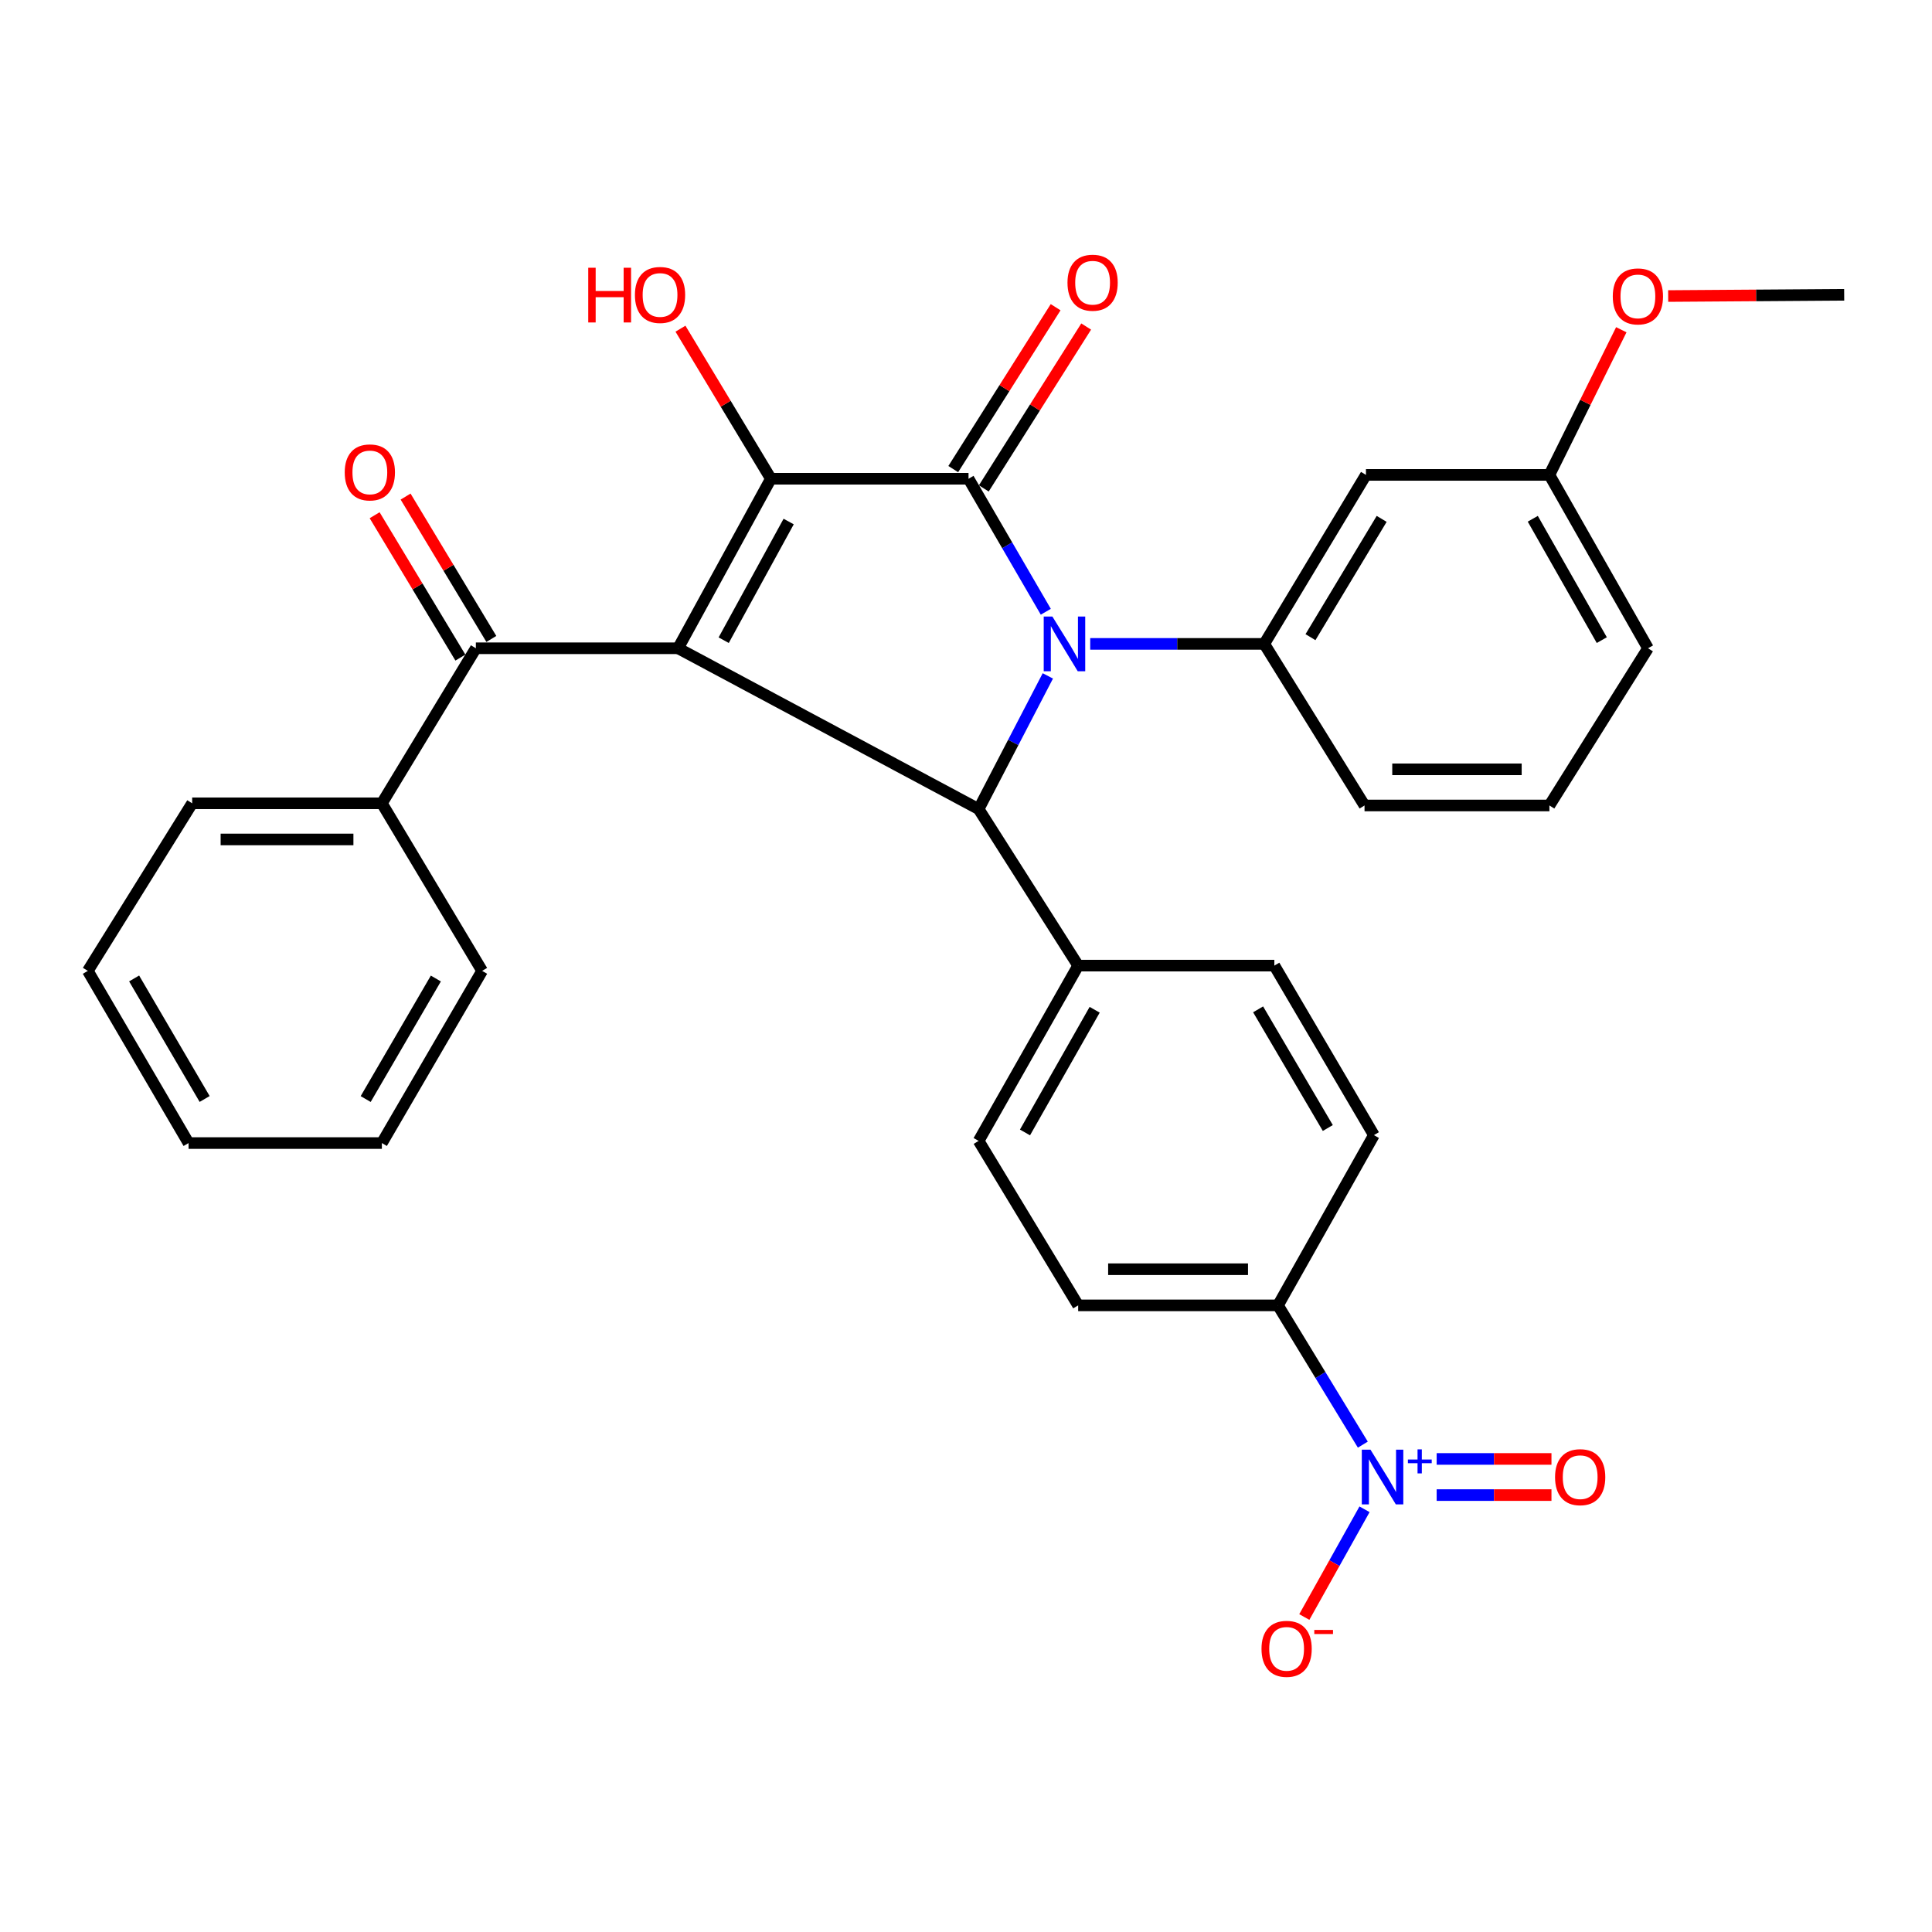 <?xml version='1.0' encoding='iso-8859-1'?>
<svg version='1.1' baseProfile='full'
              xmlns='http://www.w3.org/2000/svg'
                      xmlns:rdkit='http://www.rdkit.org/xml'
                      xmlns:xlink='http://www.w3.org/1999/xlink'
                  xml:space='preserve'
width='1000px' height='1000px' viewBox='0 0 1000 1000'>
<!-- END OF HEADER -->
<rect style='opacity:1.0;fill:#FFFFFF;stroke:none' width='1000' height='1000' x='0' y='0'> </rect>
<path class='bond-2' d='M 350.969,335.543 L 399.007,247.801' style='fill:none;fill-rule:evenodd;stroke:#000000;stroke-width:6px;stroke-linecap:butt;stroke-linejoin:miter;stroke-opacity:1' />
<path class='bond-2' d='M 374.584,331.366 L 408.211,269.947' style='fill:none;fill-rule:evenodd;stroke:#000000;stroke-width:6px;stroke-linecap:butt;stroke-linejoin:miter;stroke-opacity:1' />
<path class='bond-3' d='M 350.969,335.543 L 506.537,418.773' style='fill:none;fill-rule:evenodd;stroke:#000000;stroke-width:6px;stroke-linecap:butt;stroke-linejoin:miter;stroke-opacity:1' />
<path class='bond-5' d='M 350.969,335.543 L 246.307,335.543' style='fill:none;fill-rule:evenodd;stroke:#000000;stroke-width:6px;stroke-linecap:butt;stroke-linejoin:miter;stroke-opacity:1' />
<path class='bond-0' d='M 542.359,349.846 L 524.448,384.309' style='fill:none;fill-rule:evenodd;stroke:#0000FF;stroke-width:6px;stroke-linecap:butt;stroke-linejoin:miter;stroke-opacity:1' />
<path class='bond-0' d='M 524.448,384.309 L 506.537,418.773' style='fill:none;fill-rule:evenodd;stroke:#000000;stroke-width:6px;stroke-linecap:butt;stroke-linejoin:miter;stroke-opacity:1' />
<path class='bond-6' d='M 564.294,333.277 L 609.334,333.277' style='fill:none;fill-rule:evenodd;stroke:#0000FF;stroke-width:6px;stroke-linecap:butt;stroke-linejoin:miter;stroke-opacity:1' />
<path class='bond-6' d='M 609.334,333.277 L 654.373,333.277' style='fill:none;fill-rule:evenodd;stroke:#000000;stroke-width:6px;stroke-linecap:butt;stroke-linejoin:miter;stroke-opacity:1' />
<path class='bond-31' d='M 541.307,316.645 L 521.308,282.223' style='fill:none;fill-rule:evenodd;stroke:#0000FF;stroke-width:6px;stroke-linecap:butt;stroke-linejoin:miter;stroke-opacity:1' />
<path class='bond-31' d='M 521.308,282.223 L 501.31,247.801' style='fill:none;fill-rule:evenodd;stroke:#000000;stroke-width:6px;stroke-linecap:butt;stroke-linejoin:miter;stroke-opacity:1' />
<path class='bond-1' d='M 501.31,247.801 L 399.007,247.801' style='fill:none;fill-rule:evenodd;stroke:#000000;stroke-width:6px;stroke-linecap:butt;stroke-linejoin:miter;stroke-opacity:1' />
<path class='bond-10' d='M 509.215,252.801 L 535.709,210.906' style='fill:none;fill-rule:evenodd;stroke:#000000;stroke-width:6px;stroke-linecap:butt;stroke-linejoin:miter;stroke-opacity:1' />
<path class='bond-10' d='M 535.709,210.906 L 562.203,169.011' style='fill:none;fill-rule:evenodd;stroke:#FF0000;stroke-width:6px;stroke-linecap:butt;stroke-linejoin:miter;stroke-opacity:1' />
<path class='bond-10' d='M 493.404,242.802 L 519.897,200.907' style='fill:none;fill-rule:evenodd;stroke:#000000;stroke-width:6px;stroke-linecap:butt;stroke-linejoin:miter;stroke-opacity:1' />
<path class='bond-10' d='M 519.897,200.907 L 546.391,159.012' style='fill:none;fill-rule:evenodd;stroke:#FF0000;stroke-width:6px;stroke-linecap:butt;stroke-linejoin:miter;stroke-opacity:1' />
<path class='bond-15' d='M 399.007,247.801 L 375.606,208.964' style='fill:none;fill-rule:evenodd;stroke:#000000;stroke-width:6px;stroke-linecap:butt;stroke-linejoin:miter;stroke-opacity:1' />
<path class='bond-15' d='M 375.606,208.964 L 352.204,170.126' style='fill:none;fill-rule:evenodd;stroke:#FF0000;stroke-width:6px;stroke-linecap:butt;stroke-linejoin:miter;stroke-opacity:1' />
<path class='bond-9' d='M 506.537,418.773 L 558.058,499.8' style='fill:none;fill-rule:evenodd;stroke:#000000;stroke-width:6px;stroke-linecap:butt;stroke-linejoin:miter;stroke-opacity:1' />
<path class='bond-4' d='M 705.4,747.739 L 683.441,711.698' style='fill:none;fill-rule:evenodd;stroke:#0000FF;stroke-width:6px;stroke-linecap:butt;stroke-linejoin:miter;stroke-opacity:1' />
<path class='bond-4' d='M 683.441,711.698 L 661.482,675.657' style='fill:none;fill-rule:evenodd;stroke:#000000;stroke-width:6px;stroke-linecap:butt;stroke-linejoin:miter;stroke-opacity:1' />
<path class='bond-11' d='M 706.275,781.204 L 690.692,809.085' style='fill:none;fill-rule:evenodd;stroke:#0000FF;stroke-width:6px;stroke-linecap:butt;stroke-linejoin:miter;stroke-opacity:1' />
<path class='bond-11' d='M 690.692,809.085 L 675.11,836.966' style='fill:none;fill-rule:evenodd;stroke:#FF0000;stroke-width:6px;stroke-linecap:butt;stroke-linejoin:miter;stroke-opacity:1' />
<path class='bond-12' d='M 743.613,773.853 L 773.325,773.853' style='fill:none;fill-rule:evenodd;stroke:#0000FF;stroke-width:6px;stroke-linecap:butt;stroke-linejoin:miter;stroke-opacity:1' />
<path class='bond-12' d='M 773.325,773.853 L 803.036,773.853' style='fill:none;fill-rule:evenodd;stroke:#FF0000;stroke-width:6px;stroke-linecap:butt;stroke-linejoin:miter;stroke-opacity:1' />
<path class='bond-12' d='M 743.613,755.145 L 773.325,755.145' style='fill:none;fill-rule:evenodd;stroke:#0000FF;stroke-width:6px;stroke-linecap:butt;stroke-linejoin:miter;stroke-opacity:1' />
<path class='bond-12' d='M 773.325,755.145 L 803.036,755.145' style='fill:none;fill-rule:evenodd;stroke:#FF0000;stroke-width:6px;stroke-linecap:butt;stroke-linejoin:miter;stroke-opacity:1' />
<path class='bond-13' d='M 254.32,330.716 L 232.127,293.871' style='fill:none;fill-rule:evenodd;stroke:#000000;stroke-width:6px;stroke-linecap:butt;stroke-linejoin:miter;stroke-opacity:1' />
<path class='bond-13' d='M 232.127,293.871 L 209.935,257.027' style='fill:none;fill-rule:evenodd;stroke:#FF0000;stroke-width:6px;stroke-linecap:butt;stroke-linejoin:miter;stroke-opacity:1' />
<path class='bond-13' d='M 238.294,340.369 L 216.102,303.524' style='fill:none;fill-rule:evenodd;stroke:#000000;stroke-width:6px;stroke-linecap:butt;stroke-linejoin:miter;stroke-opacity:1' />
<path class='bond-13' d='M 216.102,303.524 L 193.909,266.679' style='fill:none;fill-rule:evenodd;stroke:#FF0000;stroke-width:6px;stroke-linecap:butt;stroke-linejoin:miter;stroke-opacity:1' />
<path class='bond-14' d='M 246.307,335.543 L 197.656,415.79' style='fill:none;fill-rule:evenodd;stroke:#000000;stroke-width:6px;stroke-linecap:butt;stroke-linejoin:miter;stroke-opacity:1' />
<path class='bond-7' d='M 654.373,333.277 L 707.016,245.806' style='fill:none;fill-rule:evenodd;stroke:#000000;stroke-width:6px;stroke-linecap:butt;stroke-linejoin:miter;stroke-opacity:1' />
<path class='bond-7' d='M 678.299,329.803 L 715.149,268.573' style='fill:none;fill-rule:evenodd;stroke:#000000;stroke-width:6px;stroke-linecap:butt;stroke-linejoin:miter;stroke-opacity:1' />
<path class='bond-21' d='M 654.373,333.277 L 706.278,416.913' style='fill:none;fill-rule:evenodd;stroke:#000000;stroke-width:6px;stroke-linecap:butt;stroke-linejoin:miter;stroke-opacity:1' />
<path class='bond-20' d='M 707.016,245.806 L 801.97,245.806' style='fill:none;fill-rule:evenodd;stroke:#000000;stroke-width:6px;stroke-linecap:butt;stroke-linejoin:miter;stroke-opacity:1' />
<path class='bond-8' d='M 661.482,675.657 L 558.058,675.657' style='fill:none;fill-rule:evenodd;stroke:#000000;stroke-width:6px;stroke-linecap:butt;stroke-linejoin:miter;stroke-opacity:1' />
<path class='bond-8' d='M 645.969,656.948 L 573.571,656.948' style='fill:none;fill-rule:evenodd;stroke:#000000;stroke-width:6px;stroke-linecap:butt;stroke-linejoin:miter;stroke-opacity:1' />
<path class='bond-32' d='M 661.482,675.657 L 711.132,587.541' style='fill:none;fill-rule:evenodd;stroke:#000000;stroke-width:6px;stroke-linecap:butt;stroke-linejoin:miter;stroke-opacity:1' />
<path class='bond-18' d='M 558.058,499.8 L 659.601,499.8' style='fill:none;fill-rule:evenodd;stroke:#000000;stroke-width:6px;stroke-linecap:butt;stroke-linejoin:miter;stroke-opacity:1' />
<path class='bond-19' d='M 558.058,499.8 L 506.537,590.524' style='fill:none;fill-rule:evenodd;stroke:#000000;stroke-width:6px;stroke-linecap:butt;stroke-linejoin:miter;stroke-opacity:1' />
<path class='bond-19' d='M 566.598,522.647 L 530.534,586.154' style='fill:none;fill-rule:evenodd;stroke:#000000;stroke-width:6px;stroke-linecap:butt;stroke-linejoin:miter;stroke-opacity:1' />
<path class='bond-24' d='M 197.656,415.79 L 99.469,415.79' style='fill:none;fill-rule:evenodd;stroke:#000000;stroke-width:6px;stroke-linecap:butt;stroke-linejoin:miter;stroke-opacity:1' />
<path class='bond-24' d='M 182.928,434.498 L 114.197,434.498' style='fill:none;fill-rule:evenodd;stroke:#000000;stroke-width:6px;stroke-linecap:butt;stroke-linejoin:miter;stroke-opacity:1' />
<path class='bond-25' d='M 197.656,415.79 L 249.55,502.523' style='fill:none;fill-rule:evenodd;stroke:#000000;stroke-width:6px;stroke-linecap:butt;stroke-linejoin:miter;stroke-opacity:1' />
<path class='bond-16' d='M 711.132,587.541 L 659.601,499.8' style='fill:none;fill-rule:evenodd;stroke:#000000;stroke-width:6px;stroke-linecap:butt;stroke-linejoin:miter;stroke-opacity:1' />
<path class='bond-16' d='M 687.27,583.854 L 651.199,522.435' style='fill:none;fill-rule:evenodd;stroke:#000000;stroke-width:6px;stroke-linecap:butt;stroke-linejoin:miter;stroke-opacity:1' />
<path class='bond-17' d='M 558.058,675.657 L 506.537,590.524' style='fill:none;fill-rule:evenodd;stroke:#000000;stroke-width:6px;stroke-linecap:butt;stroke-linejoin:miter;stroke-opacity:1' />
<path class='bond-22' d='M 801.97,245.806 L 820.578,208.241' style='fill:none;fill-rule:evenodd;stroke:#000000;stroke-width:6px;stroke-linecap:butt;stroke-linejoin:miter;stroke-opacity:1' />
<path class='bond-22' d='M 820.578,208.241 L 839.185,170.675' style='fill:none;fill-rule:evenodd;stroke:#FF0000;stroke-width:6px;stroke-linecap:butt;stroke-linejoin:miter;stroke-opacity:1' />
<path class='bond-34' d='M 801.97,245.806 L 853.002,335.543' style='fill:none;fill-rule:evenodd;stroke:#000000;stroke-width:6px;stroke-linecap:butt;stroke-linejoin:miter;stroke-opacity:1' />
<path class='bond-34' d='M 793.363,268.514 L 829.085,331.33' style='fill:none;fill-rule:evenodd;stroke:#000000;stroke-width:6px;stroke-linecap:butt;stroke-linejoin:miter;stroke-opacity:1' />
<path class='bond-23' d='M 706.278,416.913 L 801.97,416.913' style='fill:none;fill-rule:evenodd;stroke:#000000;stroke-width:6px;stroke-linecap:butt;stroke-linejoin:miter;stroke-opacity:1' />
<path class='bond-23' d='M 720.632,398.204 L 787.616,398.204' style='fill:none;fill-rule:evenodd;stroke:#000000;stroke-width:6px;stroke-linecap:butt;stroke-linejoin:miter;stroke-opacity:1' />
<path class='bond-27' d='M 863.443,153.226 L 908.994,152.907' style='fill:none;fill-rule:evenodd;stroke:#FF0000;stroke-width:6px;stroke-linecap:butt;stroke-linejoin:miter;stroke-opacity:1' />
<path class='bond-27' d='M 908.994,152.907 L 954.545,152.587' style='fill:none;fill-rule:evenodd;stroke:#000000;stroke-width:6px;stroke-linecap:butt;stroke-linejoin:miter;stroke-opacity:1' />
<path class='bond-26' d='M 801.97,416.913 L 853.002,335.543' style='fill:none;fill-rule:evenodd;stroke:#000000;stroke-width:6px;stroke-linecap:butt;stroke-linejoin:miter;stroke-opacity:1' />
<path class='bond-29' d='M 99.469,415.79 L 45.455,502.523' style='fill:none;fill-rule:evenodd;stroke:#000000;stroke-width:6px;stroke-linecap:butt;stroke-linejoin:miter;stroke-opacity:1' />
<path class='bond-28' d='M 249.55,502.523 L 197.656,591.647' style='fill:none;fill-rule:evenodd;stroke:#000000;stroke-width:6px;stroke-linecap:butt;stroke-linejoin:miter;stroke-opacity:1' />
<path class='bond-28' d='M 225.599,506.478 L 189.273,568.864' style='fill:none;fill-rule:evenodd;stroke:#000000;stroke-width:6px;stroke-linecap:butt;stroke-linejoin:miter;stroke-opacity:1' />
<path class='bond-30' d='M 197.656,591.647 L 97.598,591.647' style='fill:none;fill-rule:evenodd;stroke:#000000;stroke-width:6px;stroke-linecap:butt;stroke-linejoin:miter;stroke-opacity:1' />
<path class='bond-33' d='M 45.455,502.523 L 97.598,591.647' style='fill:none;fill-rule:evenodd;stroke:#000000;stroke-width:6px;stroke-linecap:butt;stroke-linejoin:miter;stroke-opacity:1' />
<path class='bond-33' d='M 69.424,506.444 L 105.924,568.831' style='fill:none;fill-rule:evenodd;stroke:#000000;stroke-width:6px;stroke-linecap:butt;stroke-linejoin:miter;stroke-opacity:1' />
<path  class='atom-1' d='M 544.709 319.117
L 553.989 334.117
Q 554.909 335.597, 556.389 338.277
Q 557.869 340.957, 557.949 341.117
L 557.949 319.117
L 561.709 319.117
L 561.709 347.437
L 557.829 347.437
L 547.869 331.037
Q 546.709 329.117, 545.469 326.917
Q 544.269 324.717, 543.909 324.037
L 543.909 347.437
L 540.229 347.437
L 540.229 319.117
L 544.709 319.117
' fill='#0000FF'/>
<path  class='atom-5' d='M 709.351 750.339
L 718.631 765.339
Q 719.551 766.819, 721.031 769.499
Q 722.511 772.179, 722.591 772.339
L 722.591 750.339
L 726.351 750.339
L 726.351 778.659
L 722.471 778.659
L 712.511 762.259
Q 711.351 760.339, 710.111 758.139
Q 708.911 755.939, 708.551 755.259
L 708.551 778.659
L 704.871 778.659
L 704.871 750.339
L 709.351 750.339
' fill='#0000FF'/>
<path  class='atom-5' d='M 728.727 755.444
L 733.717 755.444
L 733.717 750.191
L 735.935 750.191
L 735.935 755.444
L 741.056 755.444
L 741.056 757.345
L 735.935 757.345
L 735.935 762.625
L 733.717 762.625
L 733.717 757.345
L 728.727 757.345
L 728.727 755.444
' fill='#0000FF'/>
<path  class='atom-11' d='M 552.53 146.327
Q 552.53 139.527, 555.89 135.727
Q 559.25 131.927, 565.53 131.927
Q 571.81 131.927, 575.17 135.727
Q 578.53 139.527, 578.53 146.327
Q 578.53 153.207, 575.13 157.127
Q 571.73 161.007, 565.53 161.007
Q 559.29 161.007, 555.89 157.127
Q 552.53 153.247, 552.53 146.327
M 565.53 157.807
Q 569.85 157.807, 572.17 154.927
Q 574.53 152.007, 574.53 146.327
Q 574.53 140.767, 572.17 137.967
Q 569.85 135.127, 565.53 135.127
Q 561.21 135.127, 558.85 137.927
Q 556.53 140.727, 556.53 146.327
Q 556.53 152.047, 558.85 154.927
Q 561.21 157.807, 565.53 157.807
' fill='#FF0000'/>
<path  class='atom-12' d='M 652.952 853.433
Q 652.952 846.633, 656.312 842.833
Q 659.672 839.033, 665.952 839.033
Q 672.232 839.033, 675.592 842.833
Q 678.952 846.633, 678.952 853.433
Q 678.952 860.313, 675.552 864.233
Q 672.152 868.113, 665.952 868.113
Q 659.712 868.113, 656.312 864.233
Q 652.952 860.353, 652.952 853.433
M 665.952 864.913
Q 670.272 864.913, 672.592 862.033
Q 674.952 859.113, 674.952 853.433
Q 674.952 847.873, 672.592 845.073
Q 670.272 842.233, 665.952 842.233
Q 661.632 842.233, 659.272 845.033
Q 656.952 847.833, 656.952 853.433
Q 656.952 859.153, 659.272 862.033
Q 661.632 864.913, 665.952 864.913
' fill='#FF0000'/>
<path  class='atom-12' d='M 680.272 843.655
L 689.96 843.655
L 689.96 845.767
L 680.272 845.767
L 680.272 843.655
' fill='#FF0000'/>
<path  class='atom-13' d='M 804.893 764.579
Q 804.893 757.779, 808.253 753.979
Q 811.613 750.179, 817.893 750.179
Q 824.173 750.179, 827.533 753.979
Q 830.893 757.779, 830.893 764.579
Q 830.893 771.459, 827.493 775.379
Q 824.093 779.259, 817.893 779.259
Q 811.653 779.259, 808.253 775.379
Q 804.893 771.499, 804.893 764.579
M 817.893 776.059
Q 822.213 776.059, 824.533 773.179
Q 826.893 770.259, 826.893 764.579
Q 826.893 759.019, 824.533 756.219
Q 822.213 753.379, 817.893 753.379
Q 813.573 753.379, 811.213 756.179
Q 808.893 758.979, 808.893 764.579
Q 808.893 770.299, 811.213 773.179
Q 813.573 776.059, 817.893 776.059
' fill='#FF0000'/>
<path  class='atom-14' d='M 178.43 244.514
Q 178.43 237.714, 181.79 233.914
Q 185.15 230.114, 191.43 230.114
Q 197.71 230.114, 201.07 233.914
Q 204.43 237.714, 204.43 244.514
Q 204.43 251.394, 201.03 255.314
Q 197.63 259.194, 191.43 259.194
Q 185.19 259.194, 181.79 255.314
Q 178.43 251.434, 178.43 244.514
M 191.43 255.994
Q 195.75 255.994, 198.07 253.114
Q 200.43 250.194, 200.43 244.514
Q 200.43 238.954, 198.07 236.154
Q 195.75 233.314, 191.43 233.314
Q 187.11 233.314, 184.75 236.114
Q 182.43 238.914, 182.43 244.514
Q 182.43 250.234, 184.75 253.114
Q 187.11 255.994, 191.43 255.994
' fill='#FF0000'/>
<path  class='atom-16' d='M 304.476 138.587
L 308.316 138.587
L 308.316 150.627
L 322.796 150.627
L 322.796 138.587
L 326.636 138.587
L 326.636 166.907
L 322.796 166.907
L 322.796 153.827
L 308.316 153.827
L 308.316 166.907
L 304.476 166.907
L 304.476 138.587
' fill='#FF0000'/>
<path  class='atom-16' d='M 328.636 152.667
Q 328.636 145.867, 331.996 142.067
Q 335.356 138.267, 341.636 138.267
Q 347.916 138.267, 351.276 142.067
Q 354.636 145.867, 354.636 152.667
Q 354.636 159.547, 351.236 163.467
Q 347.836 167.347, 341.636 167.347
Q 335.396 167.347, 331.996 163.467
Q 328.636 159.587, 328.636 152.667
M 341.636 164.147
Q 345.956 164.147, 348.276 161.267
Q 350.636 158.347, 350.636 152.667
Q 350.636 147.107, 348.276 144.307
Q 345.956 141.467, 341.636 141.467
Q 337.316 141.467, 334.956 144.267
Q 332.636 147.067, 332.636 152.667
Q 332.636 158.387, 334.956 161.267
Q 337.316 164.147, 341.636 164.147
' fill='#FF0000'/>
<path  class='atom-23' d='M 834.774 153.416
Q 834.774 146.616, 838.134 142.816
Q 841.494 139.016, 847.774 139.016
Q 854.054 139.016, 857.414 142.816
Q 860.774 146.616, 860.774 153.416
Q 860.774 160.296, 857.374 164.216
Q 853.974 168.096, 847.774 168.096
Q 841.534 168.096, 838.134 164.216
Q 834.774 160.336, 834.774 153.416
M 847.774 164.896
Q 852.094 164.896, 854.414 162.016
Q 856.774 159.096, 856.774 153.416
Q 856.774 147.856, 854.414 145.056
Q 852.094 142.216, 847.774 142.216
Q 843.454 142.216, 841.094 145.016
Q 838.774 147.816, 838.774 153.416
Q 838.774 159.136, 841.094 162.016
Q 843.454 164.896, 847.774 164.896
' fill='#FF0000'/>
</svg>
